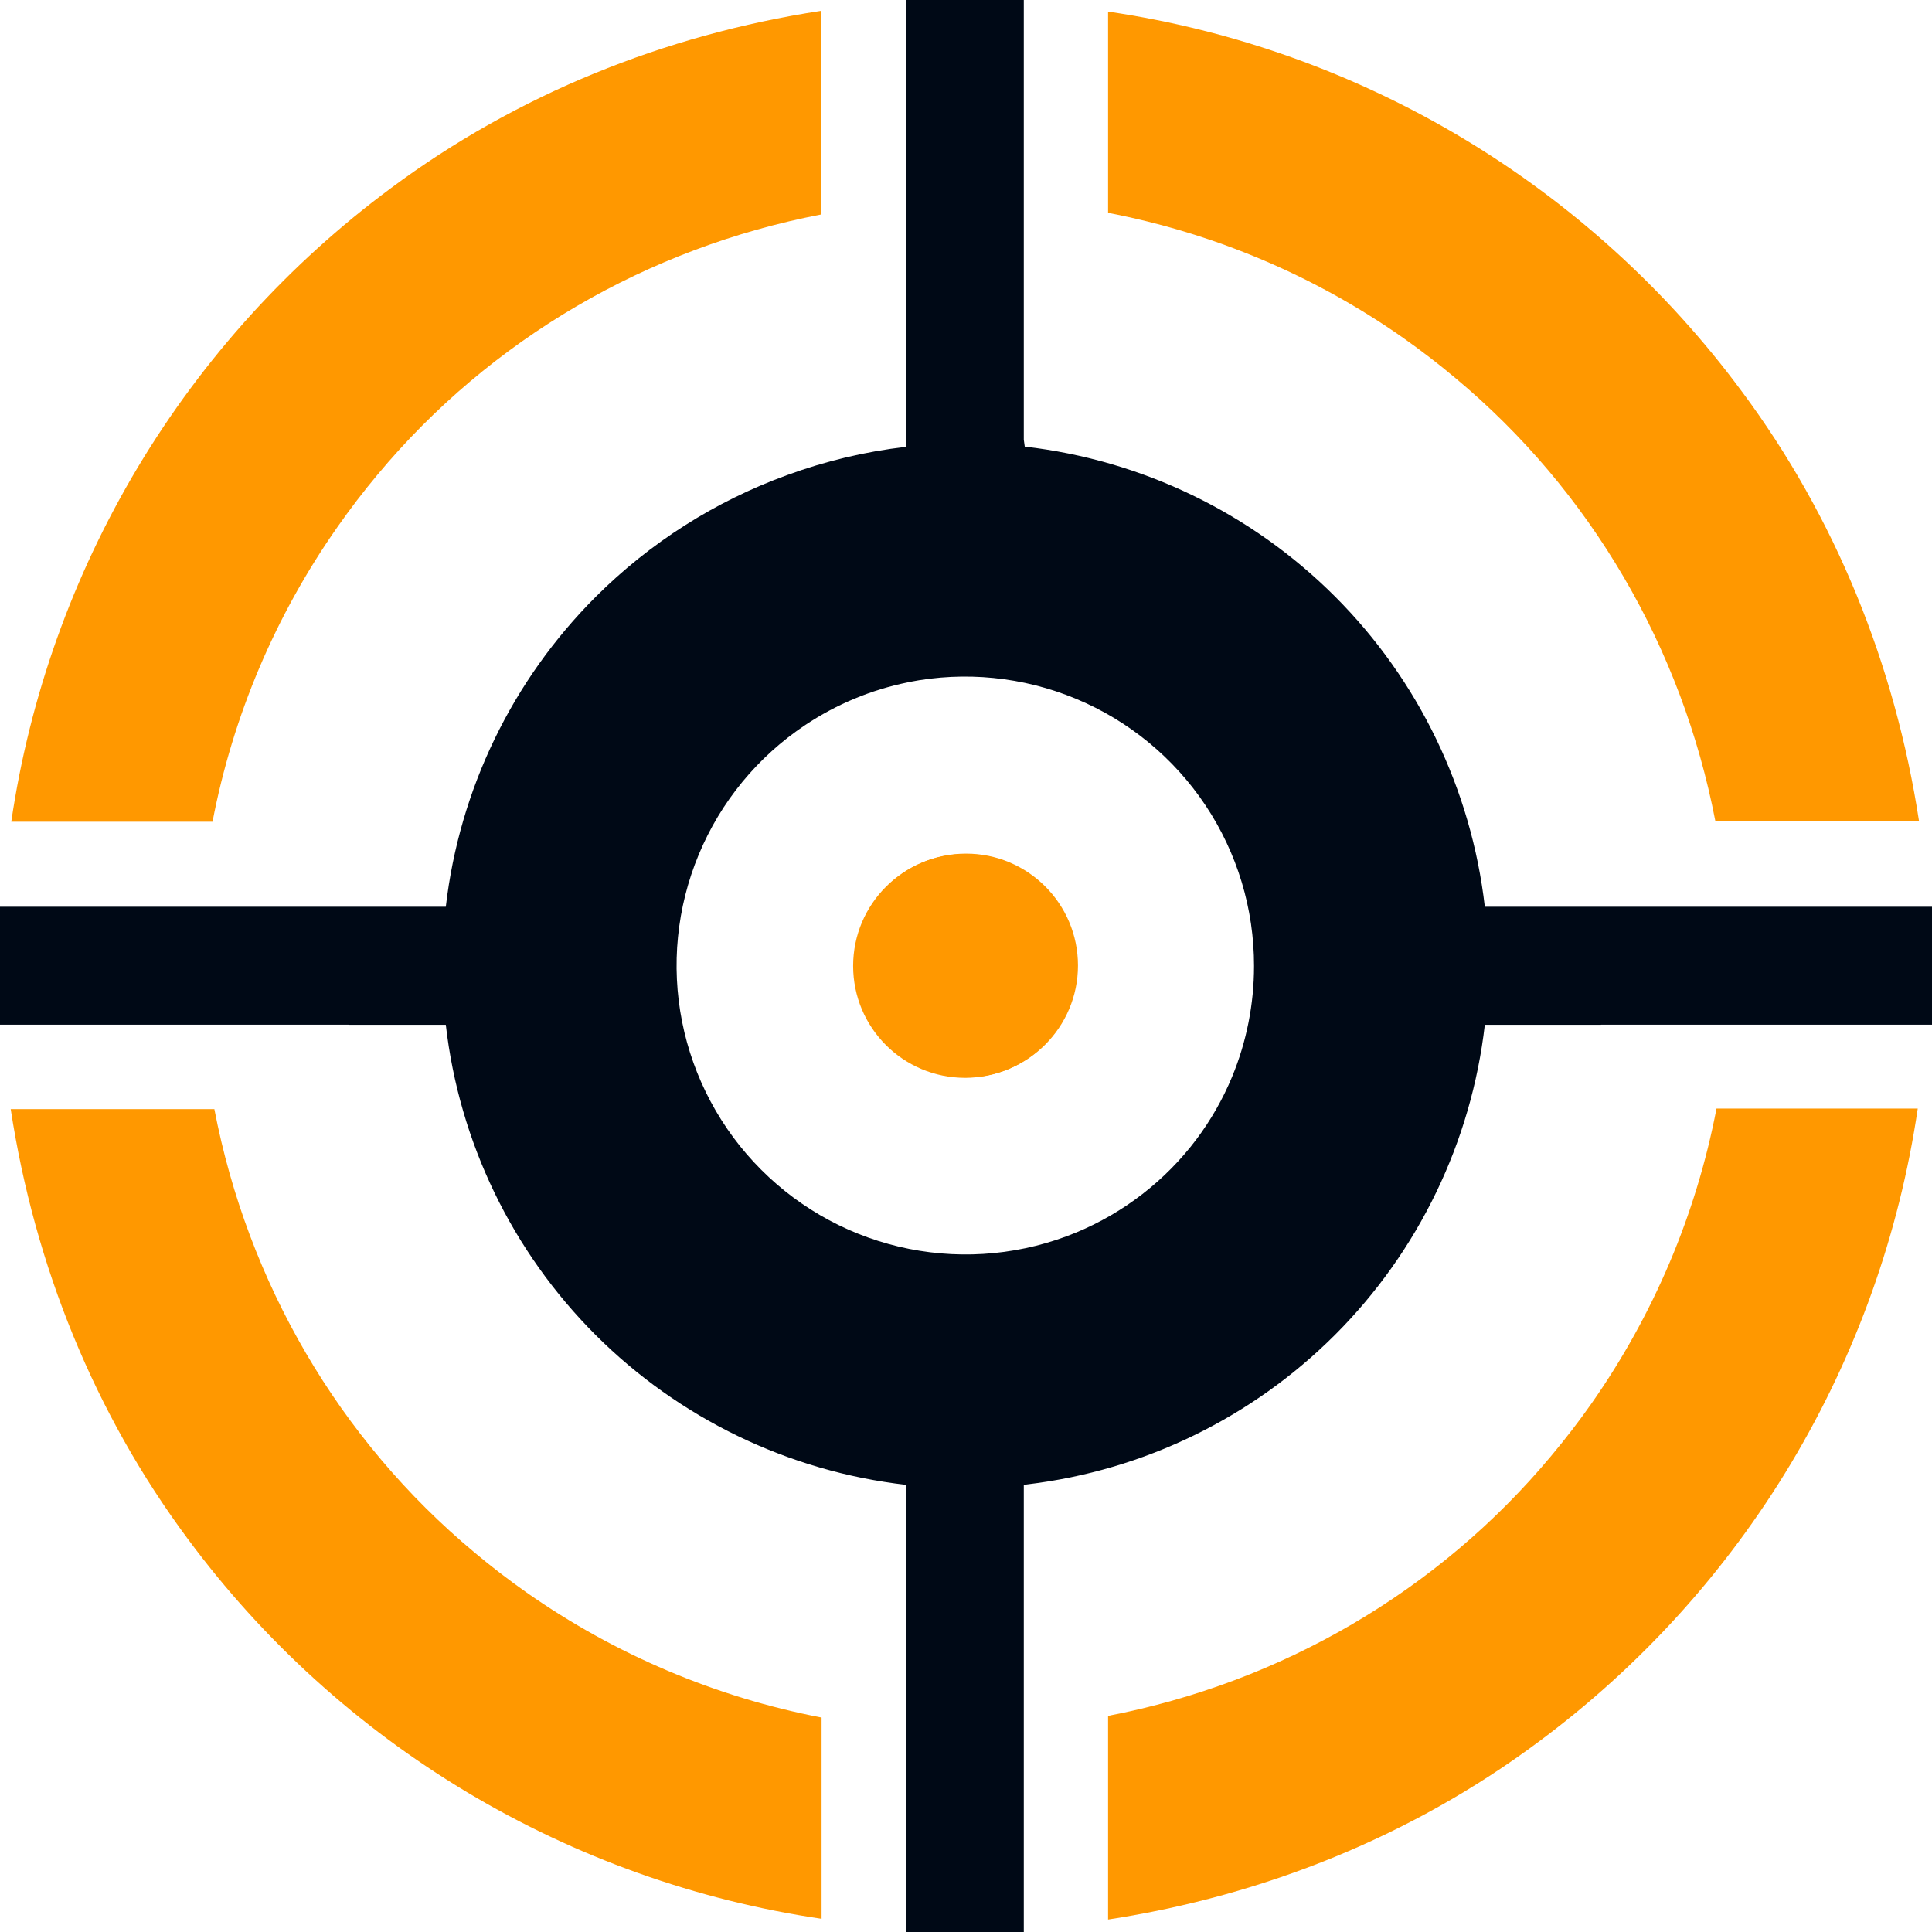 <svg width="24" height="24" viewBox="0 0 24 24" fill="none" xmlns="http://www.w3.org/2000/svg">
<path d="M11.988 13.389C12.756 13.389 13.378 12.767 13.378 11.999C13.378 11.232 12.756 10.609 11.988 10.609C11.22 10.609 10.598 11.232 10.598 11.999C10.598 12.767 11.22 13.389 11.988 13.389Z" fill="#FF9800"/>
<path d="M13.391 11.994C13.391 11.226 12.768 10.604 12.001 10.604C11.233 10.604 10.611 11.226 10.611 11.994C10.611 12.761 11.233 13.384 12.001 13.384C12.768 13.384 13.391 12.761 13.391 11.994Z" fill="#FF9800"/>
<path fill-rule="evenodd" clip-rule="evenodd" d="M21.635 4.859C22.798 6.421 23.54 8.254 23.839 10.201L21.309 10.201C20.894 8.048 19.762 6.099 18.078 4.695C17.869 4.52 17.653 4.354 17.429 4.196C16.331 3.426 15.082 2.897 13.765 2.644L13.765 0.144C15.323 0.373 16.82 0.907 18.17 1.716C19.521 2.526 20.698 3.593 21.635 4.859Z" fill="#FF9800"/>
<path fill-rule="evenodd" clip-rule="evenodd" d="M4.855 2.338C6.418 1.175 8.25 0.434 10.197 0.135V2.665C8.045 3.079 6.095 4.211 4.691 5.895C4.516 6.104 4.35 6.321 4.193 6.545C3.422 7.643 2.893 8.891 2.64 10.208H0.14C0.369 8.651 0.904 7.154 1.713 5.803C2.522 4.453 3.59 3.275 4.855 2.338Z" fill="#FF9800"/>
<path fill-rule="evenodd" clip-rule="evenodd" d="M2.336 19.121C1.173 17.558 0.432 15.726 0.133 13.778L2.663 13.778C3.077 15.931 4.209 17.88 5.893 19.284C6.102 19.46 6.319 19.626 6.542 19.783C7.64 20.553 8.889 21.083 10.206 21.336L10.206 23.836C8.649 23.607 7.152 23.072 5.801 22.263C4.451 21.454 3.273 20.386 2.336 19.121Z" fill="#FF9800"/>
<path fill-rule="evenodd" clip-rule="evenodd" d="M19.108 21.641C17.545 22.804 15.713 23.546 13.765 23.845L13.765 21.315C15.918 20.9 17.867 19.768 19.271 18.084C19.446 17.875 19.613 17.659 19.77 17.435C20.54 16.337 21.07 15.088 21.323 13.771L23.823 13.771C23.593 15.329 23.059 16.826 22.25 18.176C21.441 19.527 20.373 20.704 19.108 21.641Z" fill="#FF9800"/>
<path fill-rule="evenodd" clip-rule="evenodd" d="M12.718 5.463L12.73 5.548C14.188 5.716 15.546 6.372 16.584 7.41C17.621 8.447 18.277 9.806 18.445 11.264H24V12.729H19.888V12.73H18.445C18.277 14.187 17.621 15.545 16.584 16.582C15.554 17.612 14.209 18.266 12.764 18.439C12.752 18.441 12.741 18.442 12.73 18.444L12.718 18.449V24H11.253V18.445C9.795 18.277 8.437 17.621 7.399 16.584C6.361 15.546 5.705 14.188 5.538 12.73H4.333V12.729H6.40374e-08L0 11.264H5.538C5.707 9.807 6.363 8.451 7.4 7.414C8.076 6.739 8.888 6.225 9.775 5.903C10.249 5.729 10.745 5.61 11.253 5.551V0H12.718V5.463ZM14.861 14.155C14.476 14.666 13.961 15.065 13.368 15.311C12.711 15.582 11.989 15.653 11.293 15.514C10.596 15.375 9.957 15.033 9.455 14.53C8.953 14.028 8.611 13.387 8.473 12.691C8.335 11.994 8.407 11.272 8.68 10.616C8.952 9.96 9.413 9.4 10.004 9.006C10.391 8.748 10.822 8.569 11.274 8.477C11.279 8.476 11.285 8.474 11.29 8.473C11.987 8.335 12.709 8.407 13.365 8.68C14.021 8.952 14.581 9.413 14.975 10.004C15.369 10.595 15.579 11.29 15.578 12C15.578 12.472 15.486 12.939 15.306 13.375C15.191 13.653 15.041 13.915 14.861 14.155Z" fill="#000916"/>
</svg>
